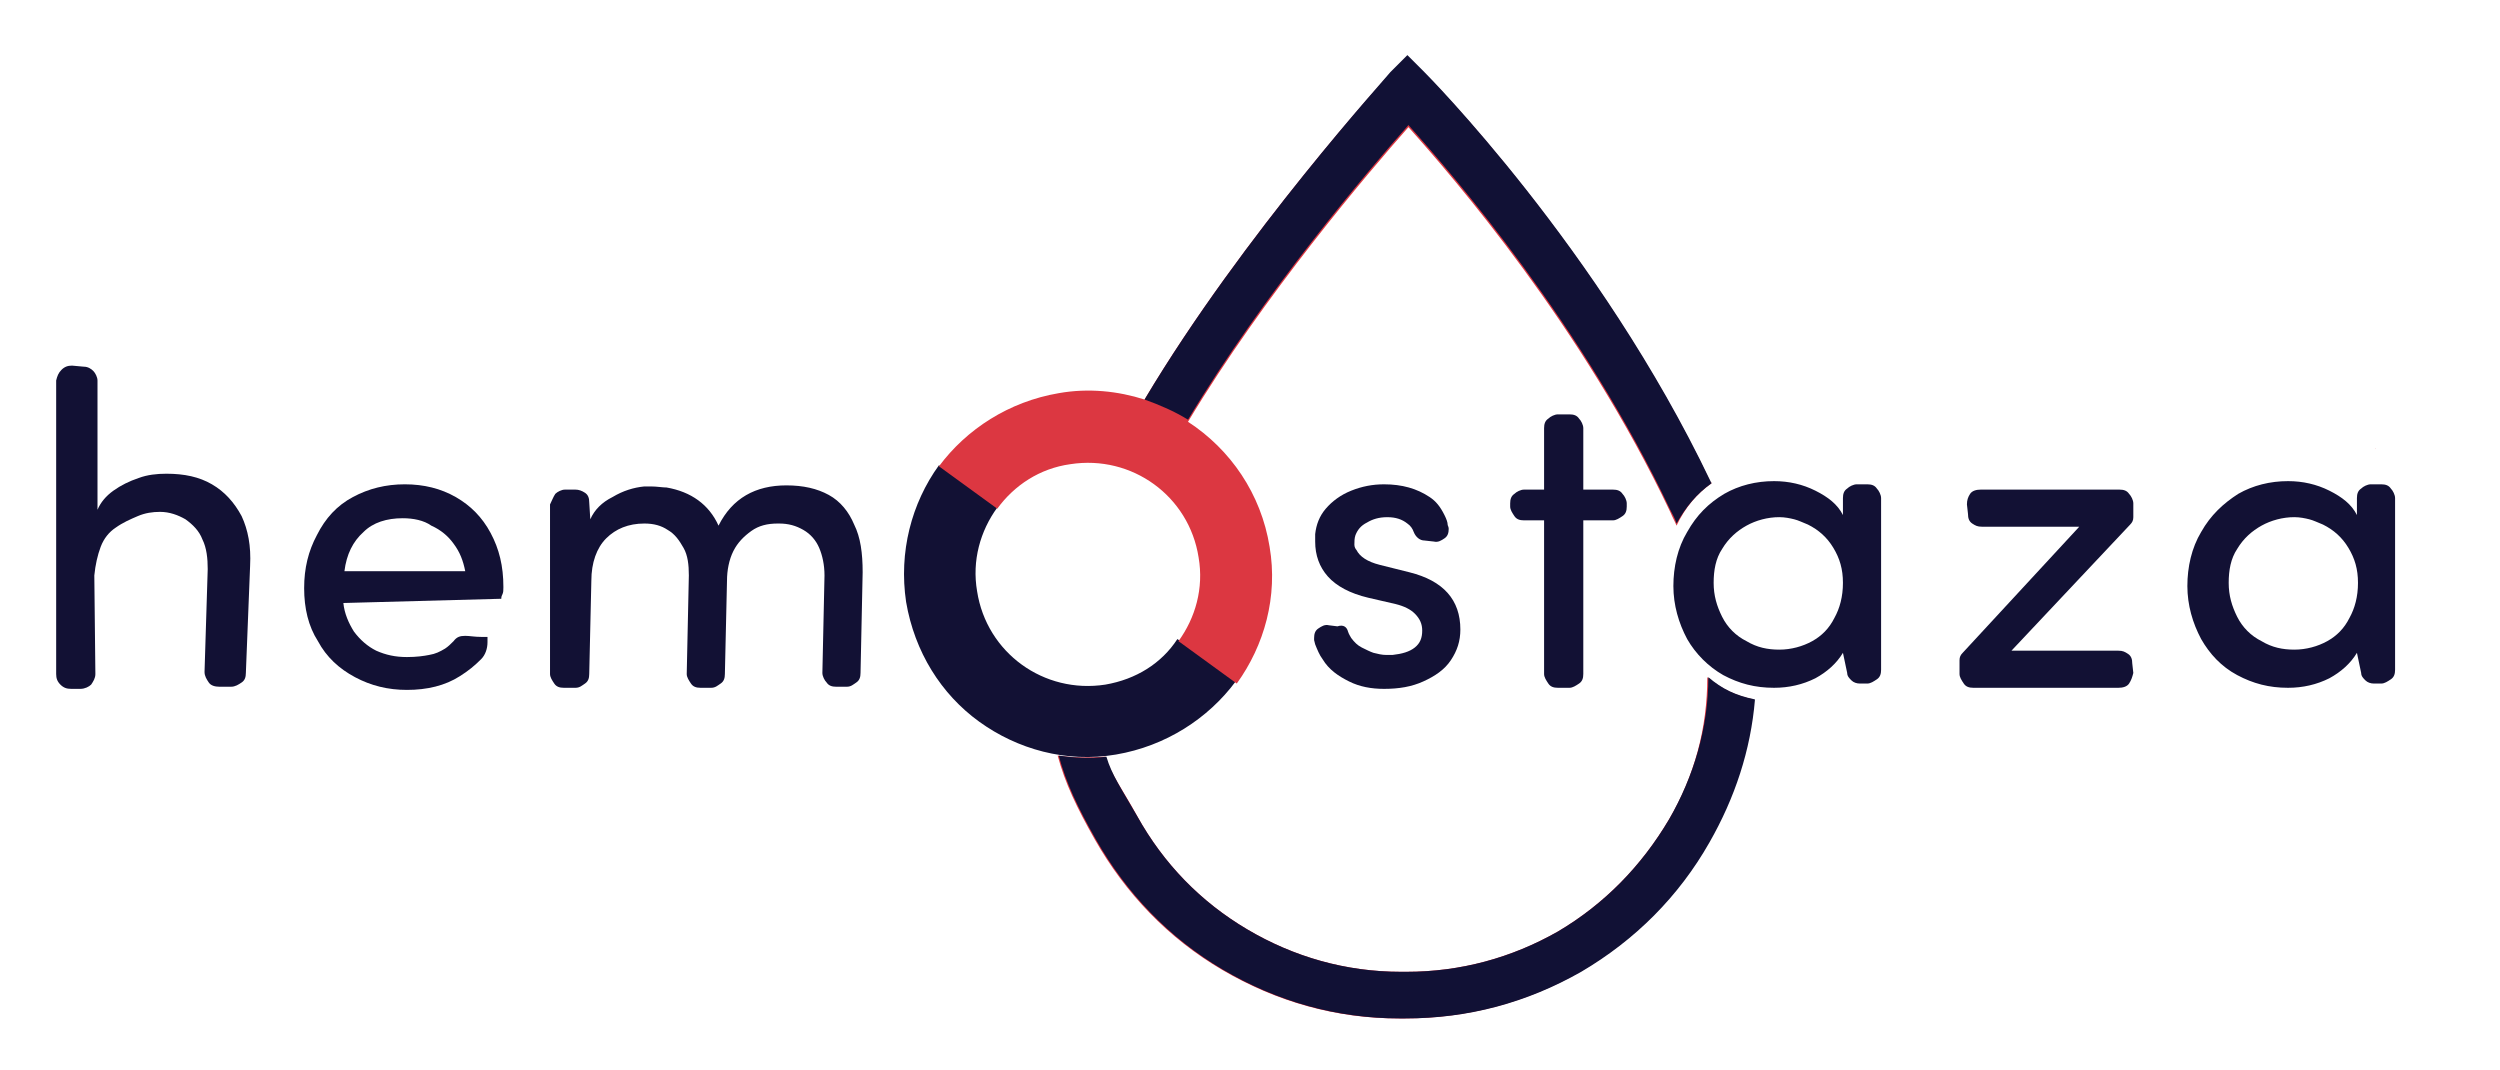 <?xml version="1.0" encoding="utf-8"?>
<!-- Generator: Adobe Illustrator 27.5.0, SVG Export Plug-In . SVG Version: 6.00 Build 0)  -->
<svg version="1.1" id="Layer_1" xmlns="http://www.w3.org/2000/svg" xmlns:xlink="http://www.w3.org/1999/xlink" x="0px" y="0px"
	 viewBox="0 0 235.9 101" style="enable-background:new 0 0 235.9 101;" xml:space="preserve">
<style type="text/css">
	.st0{fill:#DC3741;}
	.st1{fill:#121134;}
	.st2{fill:#111135;}
</style>
<path class="st0" d="M224.1,42.4L224.1,42.4C224.2,42.2,224.1,42.3,224.1,42.4z"/>
<path class="st0" d="M224.1,42.4L224.1,42.4C224.1,42.4,224,42.5,224.1,42.4z"/>
<path class="st1" d="M104.3,64.6c-5.8,0.9-11.2-3-12.1-8.8c-0.5-2.9,0.3-5.7,1.9-7.9l-5.5-4c-2.6,3.6-3.8,8.2-3.1,12.9
	c0.8,4.7,3.3,8.7,6.9,11.3c3.6,2.6,8.2,3.9,12.9,3.1c4.7-0.8,8.7-3.4,11.3-6.9l-5.5-4C109.6,62.6,107.2,64.1,104.3,64.6L104.3,64.6z
	"/>
<path class="st1" d="M5.8,34.9c0.3-0.3,0.6-0.4,1-0.4l1.1,0.1c0.4,0,0.7,0.2,0.9,0.4c0.2,0.2,0.4,0.6,0.4,0.9v12.2
	c0.3-0.7,0.8-1.3,1.5-1.8c0.7-0.5,1.5-0.9,2.4-1.2c0.8-0.3,1.7-0.4,2.6-0.4c1.7,0,3.1,0.3,4.3,1c1.2,0.7,2.1,1.7,2.8,3
	c0.6,1.3,0.9,2.8,0.8,4.7l-0.4,10.1c0,0.4-0.1,0.7-0.4,0.9s-0.6,0.4-1,0.4h-1.1c-0.4,0-0.8-0.1-1-0.4s-0.4-0.6-0.4-1l0.3-9.7
	c0-1-0.1-2-0.5-2.8c-0.3-0.8-0.9-1.4-1.6-1.9c-0.7-0.4-1.5-0.7-2.4-0.7c-0.7,0-1.4,0.1-2.1,0.4c-0.7,0.3-1.4,0.6-2.1,1.1
	c-0.6,0.4-1.1,1-1.4,1.8c-0.3,0.8-0.5,1.7-0.6,2.7L9,63.6c0,0.4-0.2,0.7-0.4,1c-0.2,0.2-0.6,0.4-1,0.4H6.7c-0.4,0-0.7-0.1-1-0.4
	s-0.4-0.6-0.4-1V35.9C5.4,35.5,5.5,35.2,5.8,34.9L5.8,34.9z"/>
<path class="st1" d="M33.3,46.9c1.5-0.8,3.1-1.2,4.9-1.2c1.8,0,3.4,0.4,4.8,1.2c1.4,0.8,2.5,1.9,3.3,3.4c0.8,1.5,1.2,3.1,1.2,5.1
	c0,0.3,0,0.5-0.1,0.7c-0.1,0.2-0.1,0.3-0.1,0.4l-14.9,0.4c0.1,1,0.5,1.9,1,2.7c0.6,0.8,1.3,1.4,2.1,1.8c0.9,0.4,1.8,0.6,2.9,0.6
	c0.9,0,1.6-0.1,2.1-0.2c0.6-0.1,1-0.3,1.5-0.6c0.3-0.2,0.5-0.4,0.8-0.7c0.3-0.4,0.6-0.5,1.1-0.5c0.4,0,0.9,0.1,1.5,0.1h0.6
	c0,0,0,0.1,0,0.2c0,0.1,0,0.2,0,0.3c0,0.6-0.2,1.2-0.6,1.6c-0.6,0.6-1.2,1.1-2,1.6c-1.4,0.9-3.1,1.3-5,1.3c-1.8,0-3.4-0.4-4.9-1.2
	c-1.5-0.8-2.7-1.9-3.5-3.4c-0.9-1.4-1.3-3.1-1.3-5s0.4-3.5,1.2-5C30.7,48.9,31.8,47.7,33.3,46.9L33.3,46.9z M42.8,51.3
	c-0.5-0.7-1.2-1.3-2.1-1.7C40,49.1,39,48.9,38,48.9c-1.5,0-2.8,0.4-3.7,1.3c-1,0.9-1.6,2.1-1.8,3.7h11.4
	C43.7,52.9,43.4,52.1,42.8,51.3L42.8,51.3z"/>
<path class="st1" d="M52.4,46.6c0.2-0.2,0.6-0.4,0.9-0.4h1c0.3,0,0.6,0.1,0.9,0.3s0.4,0.5,0.4,0.9l0.1,1.6c0.4-0.9,1.1-1.6,2.1-2.1
	c1-0.6,2-0.9,3-1c0.1,0,0.2,0,0.6,0c0.6,0,1.1,0.1,1.5,0.1c2.3,0.4,4,1.6,4.9,3.6c1.3-2.6,3.5-3.8,6.4-3.8c1.6,0,2.9,0.3,4,0.9
	c1.1,0.6,1.9,1.6,2.4,2.8c0.6,1.2,0.8,2.7,0.8,4.5l-0.2,9.5c0,0.4-0.1,0.7-0.4,0.9s-0.5,0.4-0.9,0.4h-1c-0.4,0-0.7-0.1-0.9-0.4
	c-0.2-0.2-0.4-0.6-0.4-0.9l0.2-9.2c0-1-0.2-1.9-0.5-2.6C77,51,76.5,50.4,75.8,50c-0.7-0.4-1.4-0.6-2.3-0.6h-0.1
	c-1,0-1.8,0.2-2.5,0.7c-0.7,0.5-1.3,1.1-1.7,1.9c-0.4,0.8-0.6,1.8-0.6,2.8l-0.2,8.8c0,0.4-0.1,0.7-0.4,0.9s-0.5,0.4-0.9,0.4h-1
	c-0.4,0-0.7-0.1-0.9-0.4s-0.4-0.6-0.4-0.9l0.2-9.3c0-1-0.1-1.9-0.5-2.6C64.1,51,63.7,50.4,63,50c-0.6-0.4-1.3-0.6-2.2-0.6
	c-1.5,0-2.7,0.5-3.6,1.4c-0.9,0.9-1.4,2.3-1.4,4l-0.2,8.8c0,0.4-0.1,0.7-0.4,0.9s-0.5,0.4-0.9,0.4h-1.1c-0.4,0-0.7-0.1-0.9-0.4
	s-0.4-0.6-0.4-0.9V47.6C52.1,47.2,52.2,46.9,52.4,46.6L52.4,46.6z"/>
<path class="st1" d="M127.2,59.6c0.1,0.3,0.2,0.4,0.3,0.6c0.3,0.4,0.6,0.7,1,0.9c0.4,0.2,0.8,0.4,1.1,0.5c0.4,0.1,0.8,0.2,1.2,0.2
	c0.4,0,0.6,0,0.6,0c0.9-0.1,1.6-0.3,2.1-0.7c0.5-0.4,0.7-0.9,0.7-1.6c0-0.6-0.2-1.1-0.7-1.6c-0.4-0.4-1-0.7-1.8-0.9l-2.6-0.6
	c-1.7-0.4-3-1.1-3.8-2c-0.8-0.9-1.2-2-1.2-3.3l0-0.7c0.1-0.9,0.4-1.7,1-2.4c0.6-0.7,1.4-1.3,2.4-1.7c1-0.4,2-0.6,3.1-0.6
	c1.7,0,3.1,0.4,4.3,1.2c0.6,0.4,1,0.9,1.4,1.7c0.2,0.4,0.3,0.7,0.3,0.9c0,0.1,0.1,0.2,0.1,0.4c0,0.4-0.1,0.7-0.4,0.9s-0.6,0.4-1,0.3
	l-0.9-0.1c-0.4,0-0.8-0.3-1-0.8c-0.1-0.3-0.3-0.6-0.6-0.8c-0.5-0.4-1.1-0.6-1.9-0.6s-1.4,0.2-1.9,0.5c-0.6,0.3-0.9,0.7-1.1,1.2
	c-0.1,0.3-0.1,0.6-0.1,0.9c0,0.2,0.1,0.4,0.2,0.5c0.3,0.6,1,1.1,2.2,1.4l2.8,0.7c3.2,0.8,4.8,2.6,4.8,5.4c0,1.1-0.3,2-0.9,2.9
	c-0.6,0.9-1.5,1.5-2.6,2c-1.1,0.5-2.3,0.7-3.7,0.7c-1.2,0-2.3-0.2-3.3-0.7s-1.9-1.1-2.5-2.1c-0.3-0.4-0.5-0.9-0.7-1.4l-0.1-0.4
	c0-0.1,0-0.1,0-0.2c0-0.4,0.1-0.7,0.4-0.9s0.6-0.4,1-0.3l0.8,0.1C126.8,58.9,127.1,59.2,127.2,59.6L127.2,59.6z"/>
<path class="st1" d="M143.8,49.1c-0.4,0-0.7-0.1-0.9-0.4s-0.4-0.6-0.4-0.9v-0.3c0-0.4,0.1-0.7,0.4-0.9c0.2-0.2,0.6-0.4,0.9-0.4h1.9
	v-5.8c0-0.4,0.1-0.7,0.4-0.9c0.2-0.2,0.6-0.4,0.9-0.4h1.1c0.4,0,0.7,0.1,0.9,0.4c0.2,0.2,0.4,0.6,0.4,0.9v5.8h2.8
	c0.4,0,0.7,0.1,0.9,0.4c0.2,0.2,0.4,0.6,0.4,0.9v0.3c0,0.4-0.1,0.7-0.4,0.9s-0.6,0.4-0.9,0.4h-2.8v14.5c0,0.4-0.1,0.7-0.4,0.9
	s-0.6,0.4-0.9,0.4h-1.1c-0.4,0-0.7-0.1-0.9-0.4s-0.4-0.6-0.4-0.9V49.1H143.8z"/>
<path class="st1" d="M162.7,46.6c1.4-0.8,3-1.2,4.7-1.2c1.4,0,2.7,0.3,3.9,0.9c1.2,0.6,2.1,1.3,2.6,2.3V47c0-0.4,0.1-0.7,0.4-0.9
	c0.2-0.2,0.6-0.4,0.9-0.4h1c0.4,0,0.7,0.1,0.9,0.4c0.2,0.2,0.4,0.6,0.4,0.9v16.2c0,0.4-0.1,0.7-0.4,0.9s-0.6,0.4-0.9,0.4h-0.7
	c-0.3,0-0.6-0.1-0.8-0.3s-0.4-0.4-0.4-0.7l-0.4-1.9c-0.6,1-1.5,1.8-2.6,2.4c-1.2,0.6-2.5,0.9-3.9,0.9c-1.8,0-3.3-0.4-4.8-1.2
	c-1.4-0.8-2.6-2-3.4-3.4c-0.8-1.5-1.3-3.2-1.3-5s0.4-3.6,1.3-5.1C160.1,48.6,161.2,47.5,162.7,46.6L162.7,46.6z M164.8,60.5
	c1,0.6,2,0.8,3.1,0.8s2.2-0.3,3.1-0.8c0.9-0.5,1.6-1.2,2.1-2.2c0.5-0.9,0.8-2,0.8-3.3s-0.3-2.3-0.9-3.3c-0.6-1-1.4-1.7-2.4-2.2
	c-0.5-0.2-0.9-0.4-1.3-0.5c-0.4-0.1-0.9-0.2-1.4-0.2c-1.1,0-2.2,0.3-3.1,0.8s-1.7,1.2-2.3,2.2c-0.6,0.9-0.8,2-0.8,3.2
	s0.3,2.2,0.8,3.2S163.8,60,164.8,60.5L164.8,60.5z"/>
<path class="st1" d="M200.9,64.5c-0.2,0.3-0.6,0.4-1,0.4h-13.7c-0.4,0-0.7-0.1-0.9-0.4s-0.4-0.6-0.4-0.9v-1.3c0-0.3,0.1-0.5,0.3-0.7
	l11-11.9h-9.2c-0.4,0-0.6-0.1-0.9-0.3s-0.4-0.5-0.4-0.9l-0.1-0.9c0-0.4,0.1-0.7,0.3-1c0.2-0.3,0.6-0.4,1-0.4H200
	c0.4,0,0.7,0.1,0.9,0.4c0.2,0.2,0.4,0.6,0.4,0.9v1.3c0,0.3-0.1,0.5-0.3,0.7l-11.2,11.9h10.1c0.4,0,0.6,0.1,0.9,0.3s0.4,0.5,0.4,0.9
	l0.1,0.9C201.2,63.9,201.1,64.2,200.9,64.5L200.9,64.5z"/>
<path class="st1" d="M211.2,46.6c1.4-0.8,3-1.2,4.7-1.2c1.4,0,2.7,0.3,3.9,0.9c1.2,0.6,2.1,1.3,2.6,2.3V47c0-0.4,0.1-0.7,0.4-0.9
	c0.2-0.2,0.6-0.4,0.9-0.4h1c0.4,0,0.7,0.1,0.9,0.4c0.2,0.2,0.4,0.6,0.4,0.9v16.2c0,0.4-0.1,0.7-0.4,0.9s-0.6,0.4-0.9,0.4h-0.7
	c-0.3,0-0.6-0.1-0.8-0.3c-0.2-0.2-0.4-0.4-0.4-0.7l-0.4-1.9c-0.6,1-1.5,1.8-2.6,2.4c-1.2,0.6-2.5,0.9-3.9,0.9
	c-1.8,0-3.3-0.4-4.8-1.2c-1.5-0.8-2.6-2-3.4-3.4c-0.8-1.5-1.3-3.2-1.3-5s0.4-3.6,1.3-5.1C208.6,48.6,209.8,47.5,211.2,46.6
	L211.2,46.6z M213.4,60.5c1,0.6,2,0.8,3.1,0.8s2.2-0.3,3.1-0.8c0.9-0.5,1.6-1.2,2.1-2.2c0.5-0.9,0.8-2,0.8-3.3s-0.3-2.3-0.9-3.3
	c-0.6-1-1.4-1.7-2.4-2.2c-0.5-0.2-0.9-0.4-1.3-0.5c-0.4-0.1-0.9-0.2-1.4-0.2c-1.1,0-2.2,0.3-3.1,0.8s-1.7,1.2-2.3,2.2
	c-0.6,0.9-0.8,2-0.8,3.2s0.3,2.2,0.8,3.2S212.4,60,213.4,60.5L213.4,60.5z"/>
<path class="st0" d="M161.5,45.6c0,0,0-0.1-0.1-0.1c-10.5-22-26.8-38.5-27-38.6l-1.6-1.6l-1.6,1.6C131.1,7,117.3,22.1,108,37.7
	c-2.5-0.8-5.3-1.1-8.1-0.6c-4.7,0.8-8.7,3.4-11.3,6.9l5.5,4c1.6-2.2,4-3.8,6.9-4.2c5.8-0.9,11.2,3,12.1,8.8c0.5,2.9-0.3,5.7-1.9,7.9
	l5.5,4c2.6-3.6,3.9-8.2,3.1-12.9c-0.8-5-3.7-9.2-7.7-11.8c7.2-12,17-23.5,20.8-27.8c4.3,4.8,16.4,18.8,24.7,36.3
	c0.3,0.7,0.3,0.6,0.6,1.3C159,47.9,160.1,46.6,161.5,45.6L161.5,45.6z"/>
<path class="st0" d="M157.5,77.3c-2.6,4.4-6.1,8-10.5,10.6c-4.4,2.5-9.2,3.8-14.3,3.8c-0.1,0-0.1,0-0.2,0c-0.1,0-0.1,0-0.2,0
	c-0.1,0-0.1,0-0.1,0c-5.2,0-10.1-1.4-14.5-4c-4.4-2.6-7.9-6.2-10.4-10.7c-1.3-2.4-2.4-3.8-3-5.6c-1.5,0.1-3,0.1-4.5-0.1
	c0.7,2.6,1.8,4.9,3.5,7.9c2.9,5.1,6.9,9.3,12,12.3c5.1,3,10.7,4.6,16.7,4.6c0.1,0,0.1,0,0.1,0c0.1,0,0.2,0,0.4,0
	c6,0,11.5-1.5,16.6-4.4c5.1-3,9.2-7.1,12.1-12.2c2.4-4.2,3.9-8.7,4.3-13.5c-1.6-0.3-3.1-1-4.4-2.1C161.1,68.7,159.9,73.2,157.5,77.3
	L157.5,77.3z"/>
<g>
	<path class="st2" d="M157.5,77.3c-2.6,4.4-6.1,8-10.5,10.6c-4.4,2.5-9.2,3.8-14.3,3.8c-0.1,0-0.1,0-0.2,0c-0.1,0-0.1,0-0.2,0
		c-0.1,0-0.1,0-0.1,0c-5.2,0-10.1-1.4-14.5-4c-4.4-2.6-7.9-6.2-10.4-10.7c-1.5-2.6-2.4-3.9-2.9-5.6c-1.5,0.2-3.1,0.1-4.5-0.1
		c0.7,2.6,1.8,4.9,3.5,7.9c2.9,5.1,6.9,9.3,12,12.3c5.1,3,10.7,4.6,16.7,4.6c0.1,0,0.1,0,0.1,0c0.1,0,0.2,0,0.4,0
		c6,0,11.5-1.5,16.6-4.4c5.1-3,9.2-7.1,12.1-12.2c2.4-4.2,3.9-8.7,4.3-13.5c-1.9-0.4-3.1-1-4.4-2.1
		C161.2,68.7,159.8,73.3,157.5,77.3L157.5,77.3z"/>
	<path class="st2" d="M161.5,45.6l-0.1-0.2c-10.5-22-26.8-38.4-27-38.6l-1.6-1.6l-1.6,1.6C131.1,7,117.3,22.1,108,37.7
		c1.4,0.5,2.8,1.1,4.1,1.9c7.2-12,17-23.5,20.8-27.8c4.3,4.8,16.4,18.8,24.7,36.3c0.3,0.6,0.4,0.7,0.6,1.3
		C159.1,47.8,160.1,46.6,161.5,45.6L161.5,45.6z"/>
</g>
</svg>
